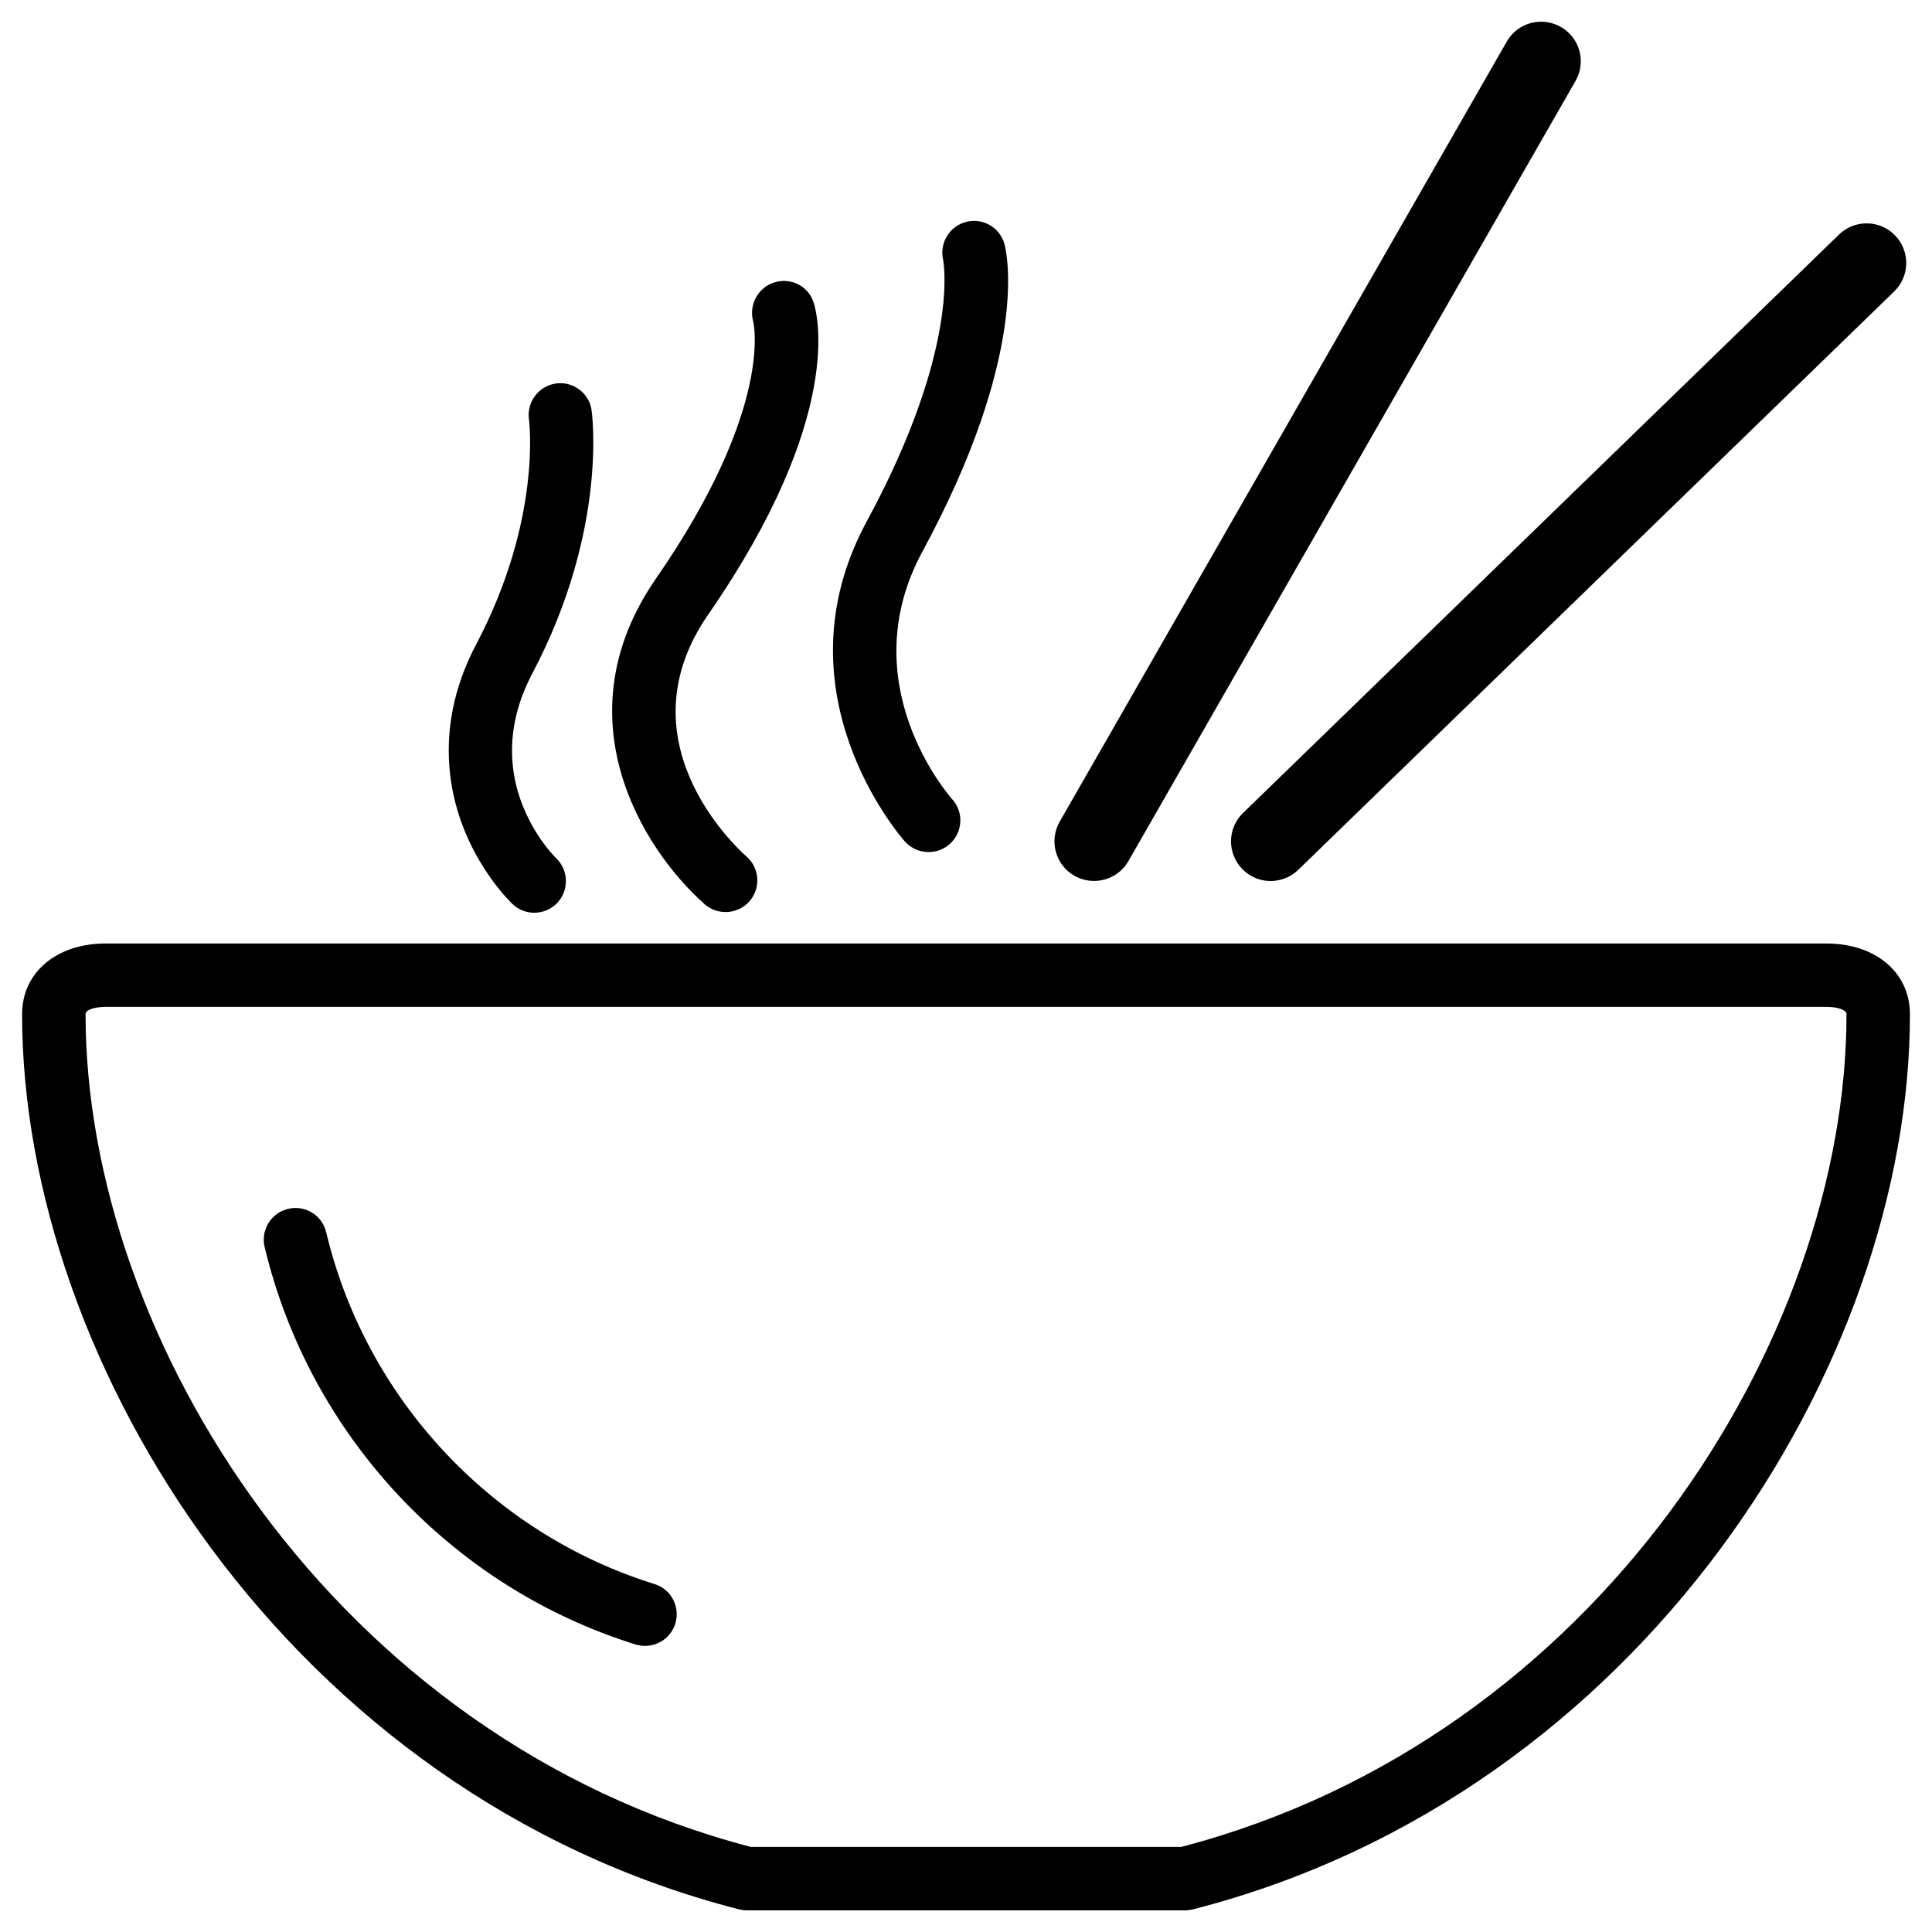 <?xml version="1.0" encoding="UTF-8"?>
<!-- The Best Svg Icon site in the world: iconSvg.co, Visit us! https://iconsvg.co -->
<svg fill="#000000" width="800px" height="800px" version="1.1" viewBox="144 144 512 512" xmlns="http://www.w3.org/2000/svg">
 <g>
  <path d="m312.44 579.8c0.84 0.25 1.68 0.379 2.5 0.379 3.59 0 6.906-2.309 8.02-5.898 1.363-4.43-1.09-9.133-5.519-10.496-43.16-13.414-76.473-49.121-86.992-93.203-1.051-4.492-5.543-7.328-10.098-6.215-4.512 1.07-7.305 5.606-6.215 10.117 11.879 49.793 49.559 90.16 98.305 105.32z"/>
  <path d="m339.81 649.99c0.672 0.168 1.387 0.273 2.098 0.273h116.19c0.691 0 1.406-0.105 2.098-0.273 118.9-30.5 189.96-144.57 189.96-237.23 0-11.02-9.109-18.727-22.125-18.727h-456.03c-13.035 0-22.148 7.703-22.148 18.727 0 92.66 71.059 206.73 189.96 237.23zm-167.81-239.16h456.03c2.582 0 5.312 0.672 5.312 1.93 0 86.004-65.914 191.85-176.29 220.69h-114.09c-110.4-28.844-176.29-134.68-176.29-220.69 0-1.258 2.75-1.93 5.332-1.93z"/>
  <path d="m428.71 376.07c1.66 0.945 3.441 1.387 5.227 1.387 3.633 0 7.18-1.891 9.109-5.269l118.48-206.73c2.898-5.039 1.156-11.441-3.883-14.316-5.059-2.875-11.461-1.156-14.336 3.883l-118.48 206.73c-2.875 5.039-1.133 11.441 3.883 14.316z"/>
  <path d="m473.2 374.29c2.059 2.121 4.785 3.191 7.516 3.191 2.644 0 5.269-0.988 7.328-2.961l157.95-153.3c4.156-4.031 4.242-10.684 0.211-14.84-4.008-4.156-10.664-4.262-14.84-0.23l-157.95 153.3c-4.164 4.027-4.246 10.68-0.215 14.84z"/>
  <path d="m279.88 383.64c1.617 1.512 3.672 2.246 5.688 2.246 2.227 0 4.473-0.883 6.129-2.625 3.148-3.359 3.023-8.668-0.336-11.859-0.105-0.082-9.574-9.301-11.379-23.723-1.027-8.355 0.672-16.816 5.039-25.105 20.363-38.562 15.785-69.652 15.742-69.965-0.688-4.555-5.055-7.664-9.508-6.969-4.555 0.691-7.723 4.953-7.074 9.531 0.043 0.273 3.484 26.449-13.98 59.574-6.004 11.379-8.312 23.152-6.863 34.992 2.582 20.637 15.996 33.379 16.543 33.902z"/>
  <path d="m390.09 369.81c1.996 0 3.969-0.691 5.582-2.121 3.465-3.066 3.801-8.375 0.715-11.84-1.113-1.238-26.785-30.816-7.957-65.641 28.148-51.977 22.523-78.574 21.789-81.43-1.156-4.43-5.668-7.074-10.055-6.004-4.473 1.07-7.242 5.582-6.234 10.055 0.043 0.23 4.746 23.219-20.258 69.398-24.371 45.051 8.734 83.191 10.141 84.785 1.68 1.852 3.969 2.797 6.277 2.797z"/>
  <path d="m336.29 385.7c2.309 0 4.641-0.945 6.297-2.812 3.066-3.465 2.769-8.773-0.691-11.84-3.465-3.066-33.168-31.004-10.223-64.172 36.297-52.48 28.906-79.789 27.941-82.73-1.406-4.324-5.918-6.633-10.348-5.332-4.367 1.324-6.863 5.961-5.668 10.371 0.062 0.23 5.688 22.715-25.758 68.141-25.297 36.59-3.82 71.438 12.867 86.277 1.594 1.406 3.606 2.098 5.582 2.098z"/>
 </g>
</svg>